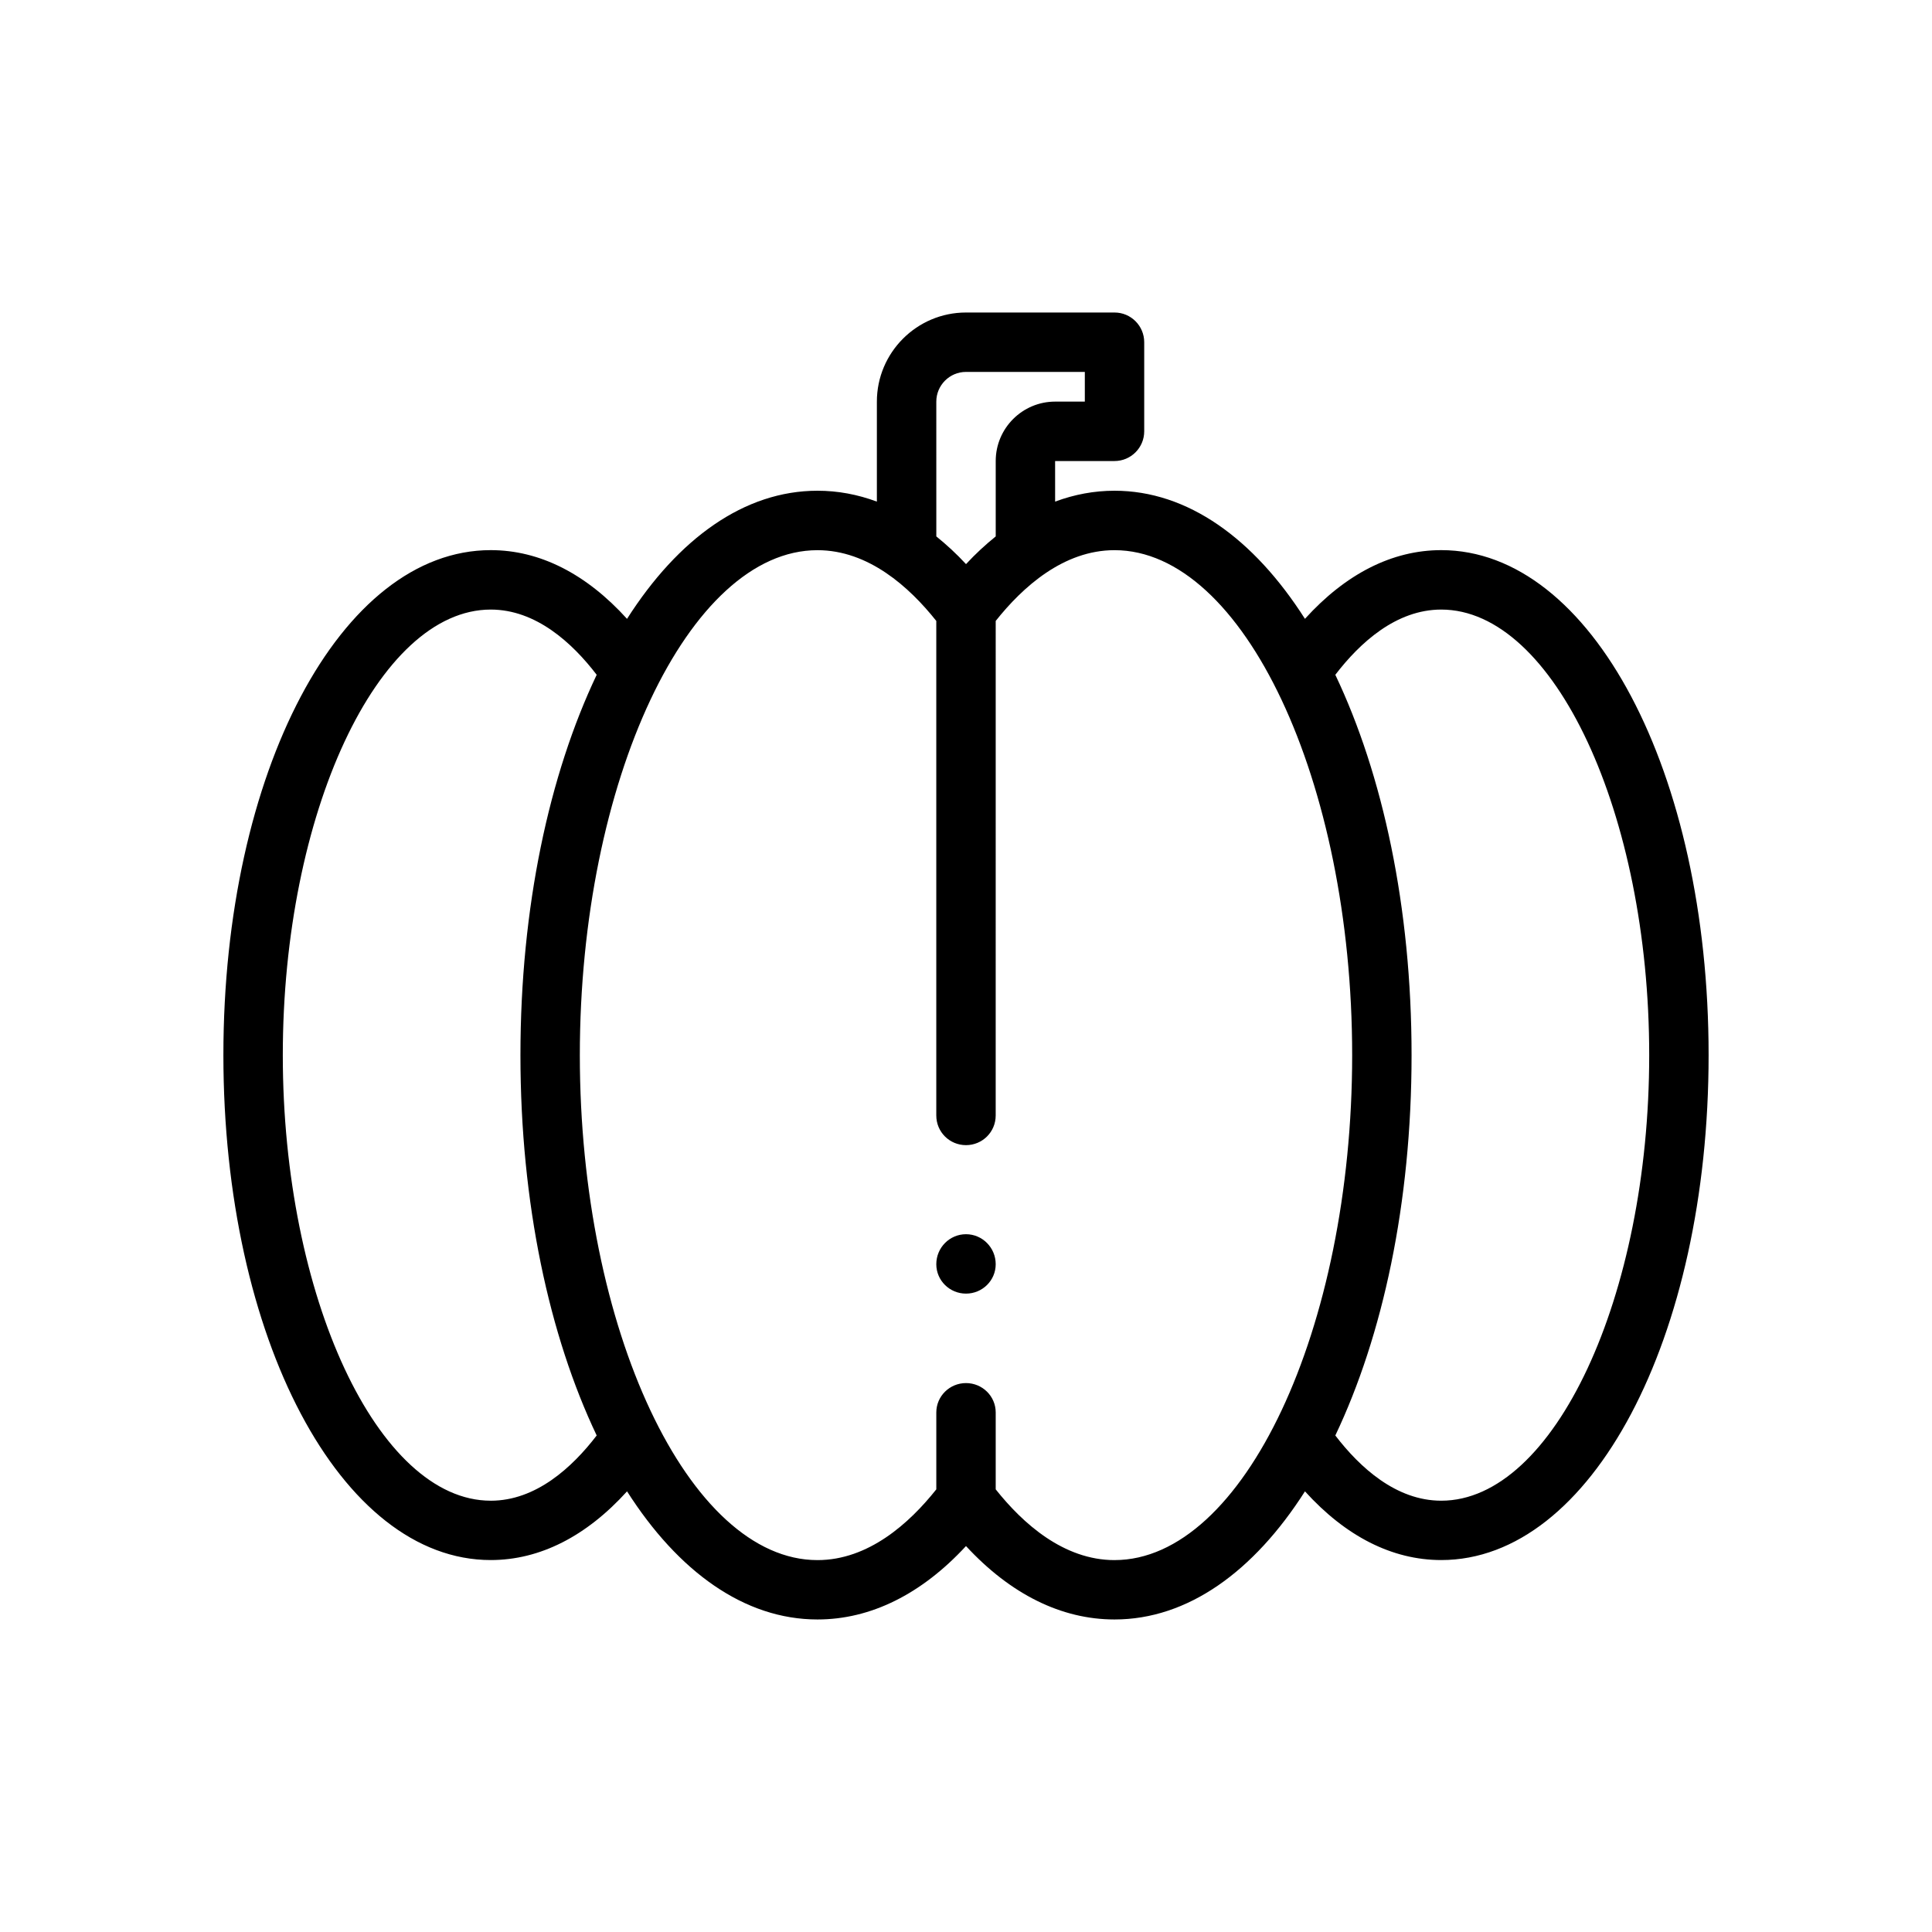 <?xml version="1.0" encoding="UTF-8"?>
<!-- Uploaded to: ICON Repo, www.iconrepo.com, Generator: ICON Repo Mixer Tools -->
<svg fill="#000000" width="800px" height="800px" version="1.1" viewBox="144 144 512 512" xmlns="http://www.w3.org/2000/svg">
 <g>
  <path d="m400 471.08c-4.328 0-7.871 3.543-7.871 7.949 0 4.328 3.543 7.793 7.871 7.793s7.871-3.465 7.871-7.793c0-4.406-3.543-7.949-7.871-7.949z"/>
  <path d="m525.95 289.79c-13.035 0-25.348 6.312-36.125 18.207-13.57-21.285-31.094-33.949-50.465-33.949-5.359 0-10.621 0.977-15.742 2.883l-0.004-10.754h15.742c4.344 0 7.871-3.527 7.871-7.871v-23.617c0-4.344-3.527-7.871-7.871-7.871h-39.359c-13.02 0-23.617 10.598-23.617 23.617v26.496c-5.121-1.906-10.379-2.883-15.742-2.883-19.375 0-36.895 12.668-50.469 33.953-10.773-11.895-23.086-18.211-36.121-18.211-39.73 0-70.848 58.781-70.848 133.82s31.117 133.82 70.848 133.82c13.035 0 25.348-6.312 36.125-18.207 13.57 21.285 31.094 33.953 50.465 33.953 14.082 0 27.551-6.684 39.359-19.453 11.809 12.77 25.281 19.453 39.363 19.453 19.375 0 36.895-12.668 50.469-33.953 10.773 11.895 23.086 18.207 36.121 18.207 39.73 0 70.848-58.781 70.848-133.82 0.004-75.043-31.117-133.82-70.848-133.82zm-133.82-39.359c0-4.336 3.535-7.871 7.871-7.871h31.488v7.871h-7.871c-8.684 0-15.742 7.062-15.742 15.742v19.98c-2.691 2.18-5.328 4.59-7.871 7.344-2.543-2.754-5.18-5.164-7.871-7.344zm-118.08 291.27c-29.867 0-55.105-54.074-55.105-118.08 0-64.008 25.238-118.08 55.105-118.08 11.973 0 21.586 8.809 28.078 17.285-12.57 26.414-20.207 61.562-20.207 100.8s7.637 74.375 20.207 100.79c-6.492 8.473-16.105 17.289-28.078 17.289zm165.31 15.742c-13.523 0-24.355-9.77-31.488-18.75v-20.371c0-4.328-3.543-7.793-7.871-7.793s-7.871 3.465-7.871 7.793v20.371c-7.133 8.98-17.965 18.75-31.492 18.75-34.133 0-62.977-61.285-62.977-133.82 0-72.539 28.844-133.82 62.977-133.82 13.523 0 24.355 9.77 31.488 18.75v131.05c0 4.41 3.543 7.871 7.871 7.871s7.871-3.465 7.871-7.871l0.004-131.05c7.133-8.984 17.965-18.754 31.488-18.754 34.133 0 62.977 61.285 62.977 133.82 0 72.543-28.844 133.82-62.977 133.82zm86.59-15.742c-11.973 0-21.586-8.816-28.078-17.285 12.57-26.422 20.207-61.562 20.207-100.8s-7.637-74.383-20.207-100.79c6.496-8.477 16.105-17.285 28.078-17.285 29.867 0 55.105 54.074 55.105 118.08 0 64.004-25.238 118.08-55.105 118.08z"/>
 </g>
</svg>